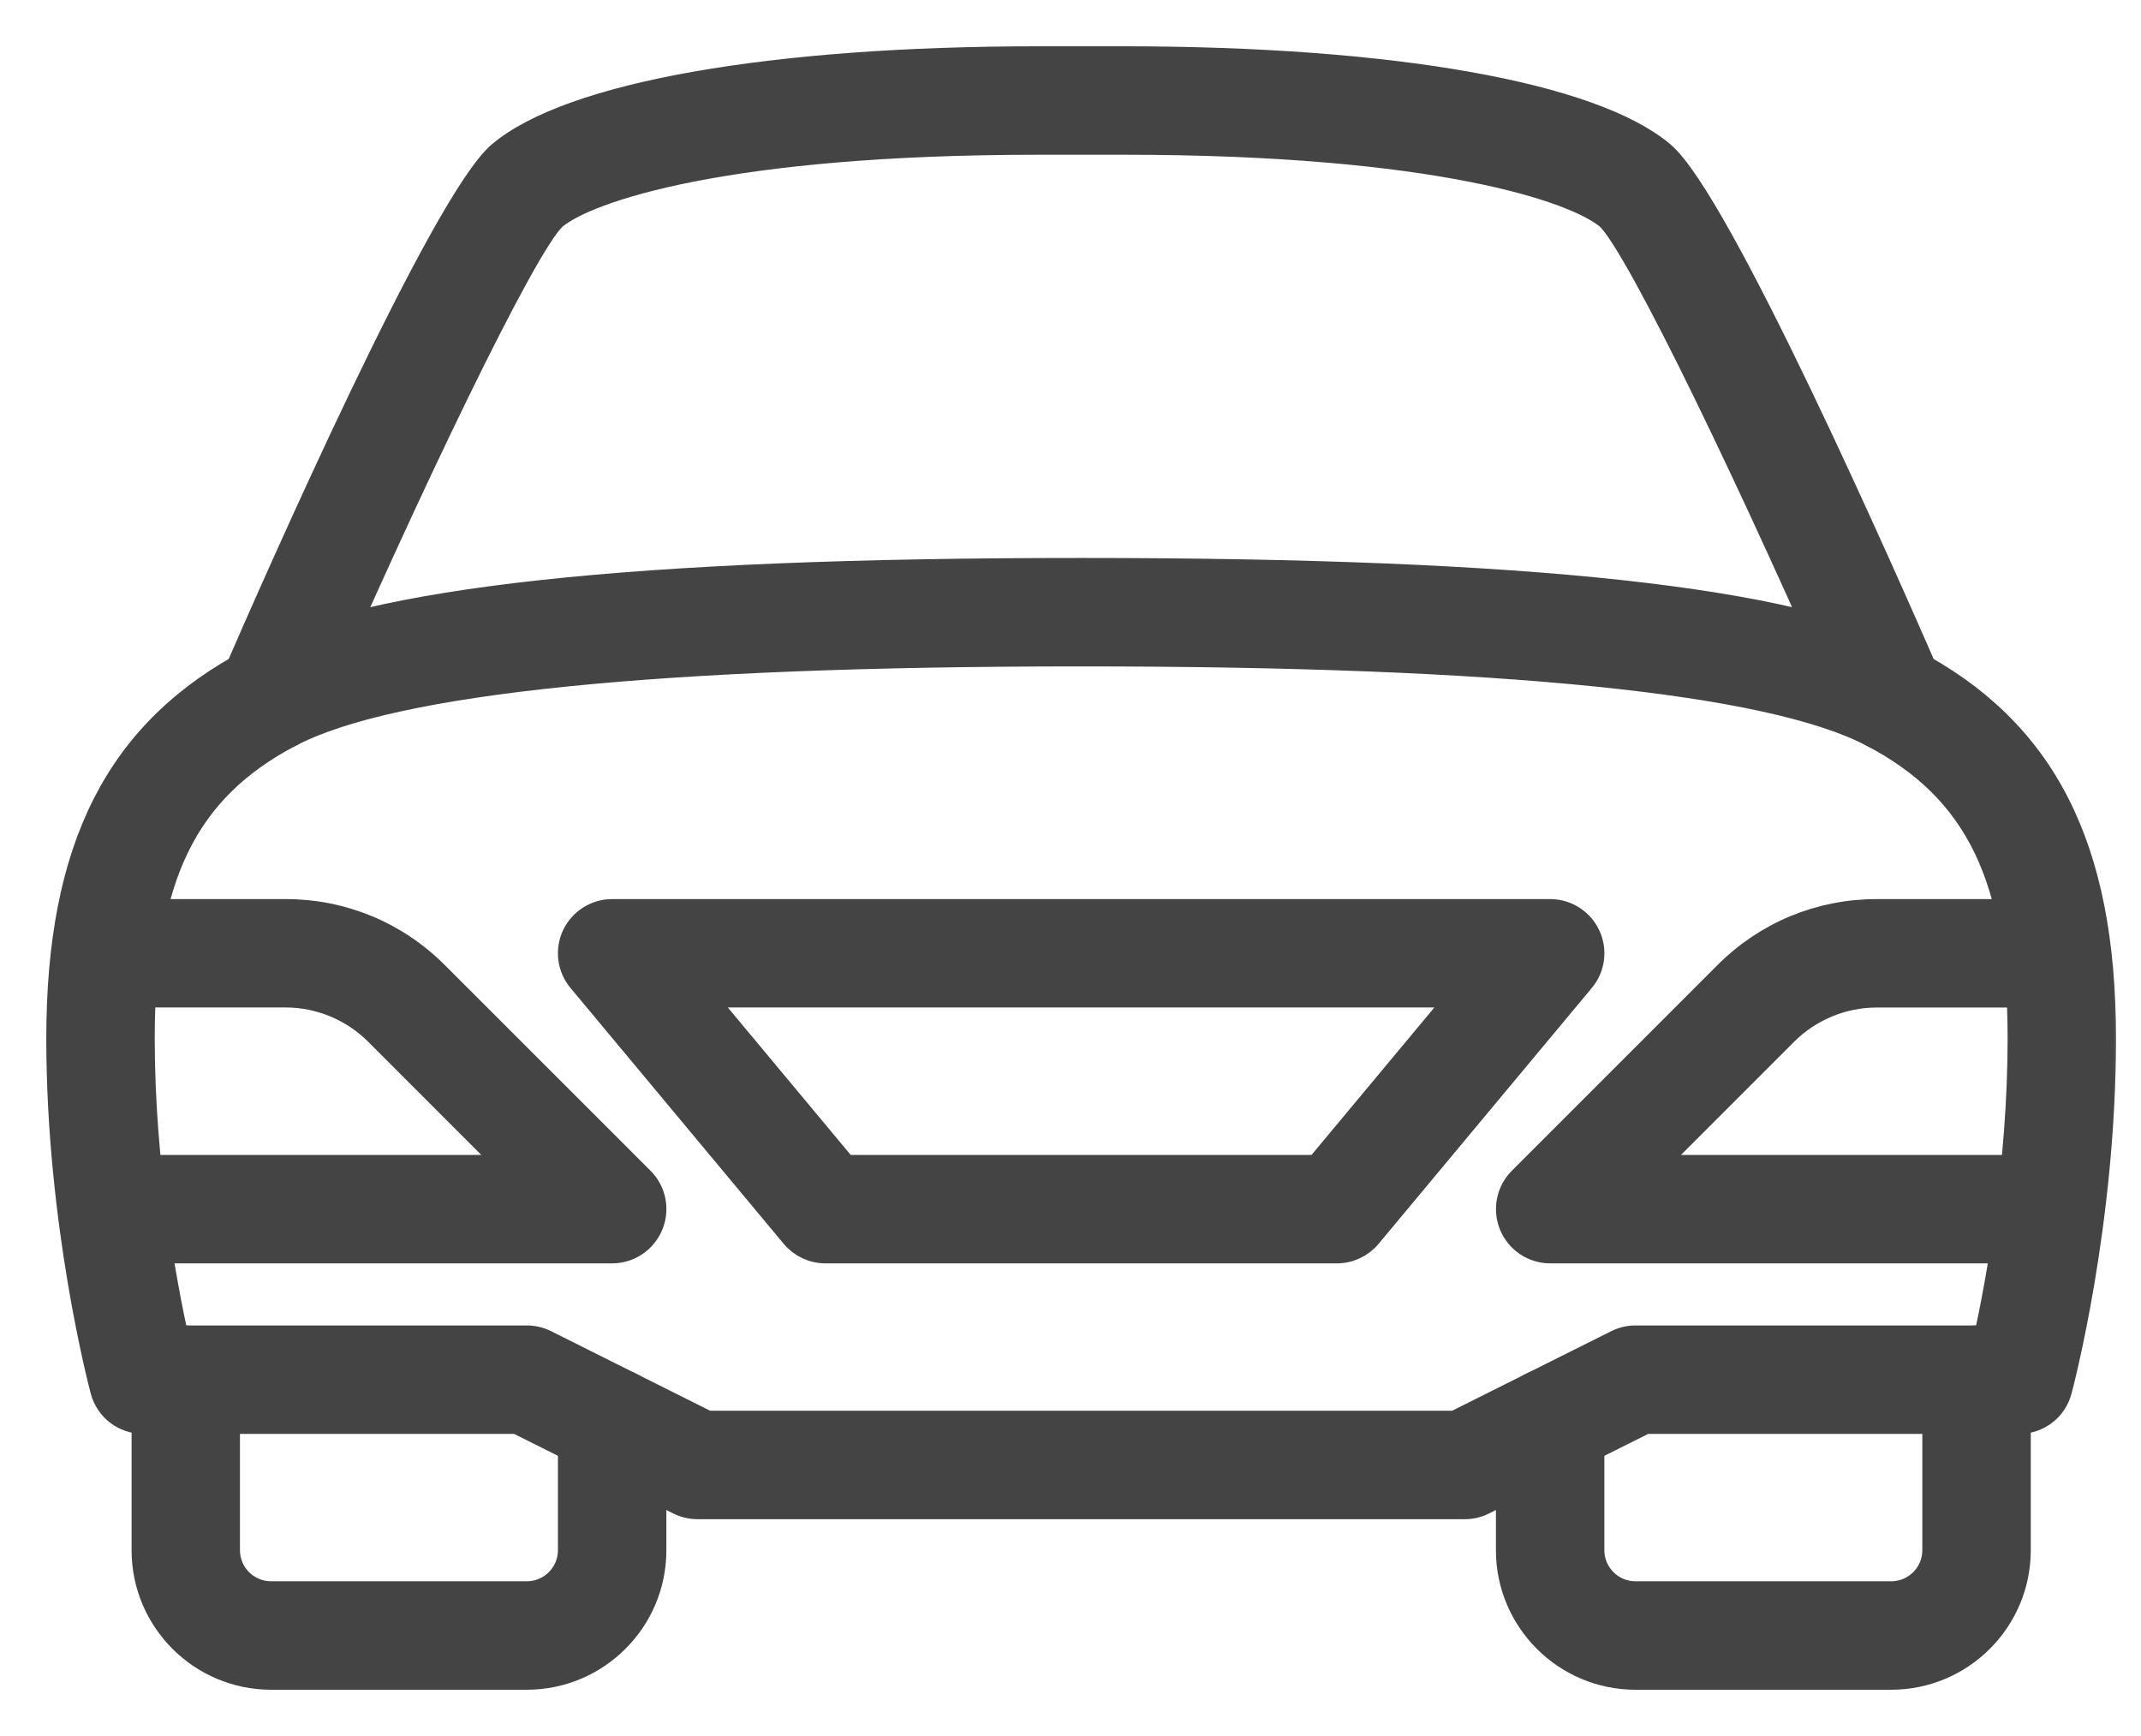 <?xml version="1.0" encoding="UTF-8"?> <svg xmlns="http://www.w3.org/2000/svg" width="37" height="30" viewBox="0 0 37 30" fill="none"><mask id="path-1-outside-1_3764_2303" maskUnits="userSpaceOnUse" x="0" y="0" width="37" height="30" fill="black"><rect fill="white" width="37" height="30"></rect><path d="M11.101 20.373L7.543 16.816C6.846 16.12 5.922 15.737 4.938 15.737H2.474C2.067 15.737 1.737 16.067 1.737 16.474C1.737 16.881 2.067 17.21 2.474 17.21H4.938C5.518 17.21 6.089 17.446 6.5 17.857L8.8 20.158H2.474C2.067 20.158 1.737 20.488 1.737 20.895C1.737 21.301 2.067 21.632 2.474 21.632H10.579C10.877 21.632 11.145 21.452 11.26 21.176C11.375 20.901 11.312 20.584 11.101 20.373Z"></path><path d="M10.579 23.842C10.172 23.842 9.842 24.172 9.842 24.579V26.79C9.842 27.196 9.51 27.526 9.105 27.526H4.684C4.279 27.526 3.947 27.196 3.947 26.79V23.842C3.947 23.435 3.617 23.105 3.21 23.105C2.804 23.105 2.474 23.435 2.474 23.842V26.79C2.474 28.008 3.465 29 4.684 29H9.105C10.324 29 11.316 28.008 11.316 26.79V24.579C11.316 24.172 10.986 23.842 10.579 23.842Z"></path><path d="M33.025 11.4C30.994 10.337 26.436 9.842 18.684 9.842C10.933 9.842 6.375 10.337 4.344 11.4C2.03 12.608 1 14.627 1 17.947C1 21.139 1.731 23.916 1.762 24.032C1.847 24.355 2.139 24.579 2.474 24.579H8.931L11.723 25.975C11.826 26.026 11.939 26.053 12.053 26.053H25.316C25.429 26.053 25.543 26.026 25.644 25.975L28.437 24.579H34.895C35.229 24.579 35.521 24.355 35.606 24.032C35.637 23.916 36.368 21.139 36.368 17.947C36.368 14.627 35.338 12.608 33.025 11.4ZM34.313 23.105H28.265C28.15 23.105 28.036 23.132 27.934 23.183L25.142 24.579H12.226L9.435 23.183C9.332 23.132 9.219 23.105 9.105 23.105H3.057C2.852 22.167 2.474 20.139 2.474 17.947C2.474 15.172 3.213 13.653 5.025 12.706C6.79 11.783 11.385 11.316 18.684 11.316C25.983 11.316 30.578 11.783 32.344 12.706C34.155 13.653 34.895 15.172 34.895 17.947C34.895 20.139 34.516 22.167 34.313 23.105Z"></path><path d="M34.895 20.158H28.568L30.867 17.858C31.28 17.446 31.849 17.211 32.431 17.211H34.895C35.301 17.211 35.632 16.881 35.632 16.474C35.632 16.067 35.301 15.737 34.895 15.737H32.431C31.446 15.737 30.522 16.12 29.825 16.816L26.268 20.373C26.058 20.584 25.995 20.901 26.109 21.176C26.222 21.452 26.492 21.632 26.789 21.632H34.895C35.301 21.632 35.632 21.302 35.632 20.895C35.632 20.488 35.301 20.158 34.895 20.158Z"></path><path d="M27.457 16.161C27.335 15.902 27.075 15.737 26.789 15.737H10.579C10.293 15.737 10.034 15.902 9.911 16.161C9.791 16.419 9.829 16.726 10.013 16.945L13.697 21.366C13.837 21.534 14.045 21.632 14.263 21.632H23.105C23.323 21.632 23.531 21.534 23.671 21.366L27.355 16.945C27.54 16.726 27.578 16.419 27.457 16.161ZM22.759 20.158H14.608L12.151 17.21H25.215L22.759 20.158Z"></path><path d="M33.361 11.759C32.522 9.832 29.716 3.479 28.741 2.649C27.525 1.616 24.043 1 19.421 1H17.948C13.326 1 9.844 1.616 8.628 2.648C7.652 3.477 4.845 9.83 4.008 11.758C3.847 12.132 4.018 12.566 4.391 12.728C4.763 12.89 5.199 12.72 5.361 12.346C7.025 8.516 9.06 4.26 9.583 3.772C10.15 3.29 12.551 2.474 17.948 2.474H19.421C24.818 2.474 27.218 3.29 27.783 3.769C28.309 4.26 30.344 8.514 32.008 12.346C32.129 12.624 32.401 12.79 32.684 12.79C32.782 12.79 32.883 12.77 32.978 12.729C33.35 12.567 33.521 12.132 33.361 11.759Z"></path><path d="M34.158 23.105C33.751 23.105 33.421 23.435 33.421 23.842V26.79C33.421 27.196 33.089 27.526 32.684 27.526H28.263C27.858 27.526 27.526 27.196 27.526 26.79V24.579C27.526 24.172 27.196 23.842 26.789 23.842C26.383 23.842 26.052 24.172 26.052 24.579V26.79C26.052 28.008 27.044 29 28.263 29H32.684C33.903 29 34.895 28.008 34.895 26.79V23.842C34.895 23.435 34.565 23.105 34.158 23.105Z"></path></mask><path d="M11.101 20.373L7.543 16.816C6.846 16.12 5.922 15.737 4.938 15.737H2.474C2.067 15.737 1.737 16.067 1.737 16.474C1.737 16.881 2.067 17.21 2.474 17.21H4.938C5.518 17.21 6.089 17.446 6.5 17.857L8.8 20.158H2.474C2.067 20.158 1.737 20.488 1.737 20.895C1.737 21.301 2.067 21.632 2.474 21.632H10.579C10.877 21.632 11.145 21.452 11.26 21.176C11.375 20.901 11.312 20.584 11.101 20.373Z" fill="#444444"></path><path d="M10.579 23.842C10.172 23.842 9.842 24.172 9.842 24.579V26.79C9.842 27.196 9.51 27.526 9.105 27.526H4.684C4.279 27.526 3.947 27.196 3.947 26.79V23.842C3.947 23.435 3.617 23.105 3.21 23.105C2.804 23.105 2.474 23.435 2.474 23.842V26.79C2.474 28.008 3.465 29 4.684 29H9.105C10.324 29 11.316 28.008 11.316 26.79V24.579C11.316 24.172 10.986 23.842 10.579 23.842Z" fill="#444444"></path><path d="M33.025 11.4C30.994 10.337 26.436 9.842 18.684 9.842C10.933 9.842 6.375 10.337 4.344 11.4C2.03 12.608 1 14.627 1 17.947C1 21.139 1.731 23.916 1.762 24.032C1.847 24.355 2.139 24.579 2.474 24.579H8.931L11.723 25.975C11.826 26.026 11.939 26.053 12.053 26.053H25.316C25.429 26.053 25.543 26.026 25.644 25.975L28.437 24.579H34.895C35.229 24.579 35.521 24.355 35.606 24.032C35.637 23.916 36.368 21.139 36.368 17.947C36.368 14.627 35.338 12.608 33.025 11.4ZM34.313 23.105H28.265C28.15 23.105 28.036 23.132 27.934 23.183L25.142 24.579H12.226L9.435 23.183C9.332 23.132 9.219 23.105 9.105 23.105H3.057C2.852 22.167 2.474 20.139 2.474 17.947C2.474 15.172 3.213 13.653 5.025 12.706C6.79 11.783 11.385 11.316 18.684 11.316C25.983 11.316 30.578 11.783 32.344 12.706C34.155 13.653 34.895 15.172 34.895 17.947C34.895 20.139 34.516 22.167 34.313 23.105Z" fill="#444444"></path><path d="M34.895 20.158H28.568L30.867 17.858C31.28 17.446 31.849 17.211 32.431 17.211H34.895C35.301 17.211 35.632 16.881 35.632 16.474C35.632 16.067 35.301 15.737 34.895 15.737H32.431C31.446 15.737 30.522 16.12 29.825 16.816L26.268 20.373C26.058 20.584 25.995 20.901 26.109 21.176C26.222 21.452 26.492 21.632 26.789 21.632H34.895C35.301 21.632 35.632 21.302 35.632 20.895C35.632 20.488 35.301 20.158 34.895 20.158Z" fill="#444444"></path><path d="M27.457 16.161C27.335 15.902 27.075 15.737 26.789 15.737H10.579C10.293 15.737 10.034 15.902 9.911 16.161C9.791 16.419 9.829 16.726 10.013 16.945L13.697 21.366C13.837 21.534 14.045 21.632 14.263 21.632H23.105C23.323 21.632 23.531 21.534 23.671 21.366L27.355 16.945C27.54 16.726 27.578 16.419 27.457 16.161ZM22.759 20.158H14.608L12.151 17.21H25.215L22.759 20.158Z" fill="#444444"></path><path d="M33.361 11.759C32.522 9.832 29.716 3.479 28.741 2.649C27.525 1.616 24.043 1 19.421 1H17.948C13.326 1 9.844 1.616 8.628 2.648C7.652 3.477 4.845 9.83 4.008 11.758C3.847 12.132 4.018 12.566 4.391 12.728C4.763 12.89 5.199 12.72 5.361 12.346C7.025 8.516 9.06 4.26 9.583 3.772C10.15 3.29 12.551 2.474 17.948 2.474H19.421C24.818 2.474 27.218 3.29 27.783 3.769C28.309 4.26 30.344 8.514 32.008 12.346C32.129 12.624 32.401 12.79 32.684 12.79C32.782 12.79 32.883 12.77 32.978 12.729C33.35 12.567 33.521 12.132 33.361 11.759Z" fill="#444444"></path><path d="M34.158 23.105C33.751 23.105 33.421 23.435 33.421 23.842V26.79C33.421 27.196 33.089 27.526 32.684 27.526H28.263C27.858 27.526 27.526 27.196 27.526 26.79V24.579C27.526 24.172 27.196 23.842 26.789 23.842C26.383 23.842 26.052 24.172 26.052 24.579V26.79C26.052 28.008 27.044 29 28.263 29H32.684C33.903 29 34.895 28.008 34.895 26.79V23.842C34.895 23.435 34.565 23.105 34.158 23.105Z" fill="#444444"></path><path d="M11.101 20.373L7.543 16.816C6.846 16.12 5.922 15.737 4.938 15.737H2.474C2.067 15.737 1.737 16.067 1.737 16.474C1.737 16.881 2.067 17.21 2.474 17.21H4.938C5.518 17.21 6.089 17.446 6.5 17.857L8.8 20.158H2.474C2.067 20.158 1.737 20.488 1.737 20.895C1.737 21.301 2.067 21.632 2.474 21.632H10.579C10.877 21.632 11.145 21.452 11.26 21.176C11.375 20.901 11.312 20.584 11.101 20.373Z" stroke="#444444" stroke-width="0.4" mask="url(#path-1-outside-1_3764_2303)"></path><path d="M10.579 23.842C10.172 23.842 9.842 24.172 9.842 24.579V26.79C9.842 27.196 9.51 27.526 9.105 27.526H4.684C4.279 27.526 3.947 27.196 3.947 26.79V23.842C3.947 23.435 3.617 23.105 3.21 23.105C2.804 23.105 2.474 23.435 2.474 23.842V26.79C2.474 28.008 3.465 29 4.684 29H9.105C10.324 29 11.316 28.008 11.316 26.79V24.579C11.316 24.172 10.986 23.842 10.579 23.842Z" stroke="#444444" stroke-width="0.4" mask="url(#path-1-outside-1_3764_2303)"></path><path d="M33.025 11.4C30.994 10.337 26.436 9.842 18.684 9.842C10.933 9.842 6.375 10.337 4.344 11.4C2.03 12.608 1 14.627 1 17.947C1 21.139 1.731 23.916 1.762 24.032C1.847 24.355 2.139 24.579 2.474 24.579H8.931L11.723 25.975C11.826 26.026 11.939 26.053 12.053 26.053H25.316C25.429 26.053 25.543 26.026 25.644 25.975L28.437 24.579H34.895C35.229 24.579 35.521 24.355 35.606 24.032C35.637 23.916 36.368 21.139 36.368 17.947C36.368 14.627 35.338 12.608 33.025 11.4ZM34.313 23.105H28.265C28.15 23.105 28.036 23.132 27.934 23.183L25.142 24.579H12.226L9.435 23.183C9.332 23.132 9.219 23.105 9.105 23.105H3.057C2.852 22.167 2.474 20.139 2.474 17.947C2.474 15.172 3.213 13.653 5.025 12.706C6.79 11.783 11.385 11.316 18.684 11.316C25.983 11.316 30.578 11.783 32.344 12.706C34.155 13.653 34.895 15.172 34.895 17.947C34.895 20.139 34.516 22.167 34.313 23.105Z" stroke="#444444" stroke-width="0.4" mask="url(#path-1-outside-1_3764_2303)"></path><path d="M34.895 20.158H28.568L30.867 17.858C31.28 17.446 31.849 17.211 32.431 17.211H34.895C35.301 17.211 35.632 16.881 35.632 16.474C35.632 16.067 35.301 15.737 34.895 15.737H32.431C31.446 15.737 30.522 16.12 29.825 16.816L26.268 20.373C26.058 20.584 25.995 20.901 26.109 21.176C26.222 21.452 26.492 21.632 26.789 21.632H34.895C35.301 21.632 35.632 21.302 35.632 20.895C35.632 20.488 35.301 20.158 34.895 20.158Z" stroke="#444444" stroke-width="0.4" mask="url(#path-1-outside-1_3764_2303)"></path><path d="M27.457 16.161C27.335 15.902 27.075 15.737 26.789 15.737H10.579C10.293 15.737 10.034 15.902 9.911 16.161C9.791 16.419 9.829 16.726 10.013 16.945L13.697 21.366C13.837 21.534 14.045 21.632 14.263 21.632H23.105C23.323 21.632 23.531 21.534 23.671 21.366L27.355 16.945C27.54 16.726 27.578 16.419 27.457 16.161ZM22.759 20.158H14.608L12.151 17.21H25.215L22.759 20.158Z" stroke="#444444" stroke-width="0.4" mask="url(#path-1-outside-1_3764_2303)"></path><path d="M33.361 11.759C32.522 9.832 29.716 3.479 28.741 2.649C27.525 1.616 24.043 1 19.421 1H17.948C13.326 1 9.844 1.616 8.628 2.648C7.652 3.477 4.845 9.83 4.008 11.758C3.847 12.132 4.018 12.566 4.391 12.728C4.763 12.89 5.199 12.72 5.361 12.346C7.025 8.516 9.06 4.26 9.583 3.772C10.15 3.29 12.551 2.474 17.948 2.474H19.421C24.818 2.474 27.218 3.29 27.783 3.769C28.309 4.26 30.344 8.514 32.008 12.346C32.129 12.624 32.401 12.79 32.684 12.79C32.782 12.79 32.883 12.77 32.978 12.729C33.35 12.567 33.521 12.132 33.361 11.759Z" stroke="#444444" stroke-width="0.4" mask="url(#path-1-outside-1_3764_2303)"></path><path d="M34.158 23.105C33.751 23.105 33.421 23.435 33.421 23.842V26.79C33.421 27.196 33.089 27.526 32.684 27.526H28.263C27.858 27.526 27.526 27.196 27.526 26.79V24.579C27.526 24.172 27.196 23.842 26.789 23.842C26.383 23.842 26.052 24.172 26.052 24.579V26.79C26.052 28.008 27.044 29 28.263 29H32.684C33.903 29 34.895 28.008 34.895 26.79V23.842C34.895 23.435 34.565 23.105 34.158 23.105Z" stroke="#444444" stroke-width="0.4" mask="url(#path-1-outside-1_3764_2303)"></path></svg> 